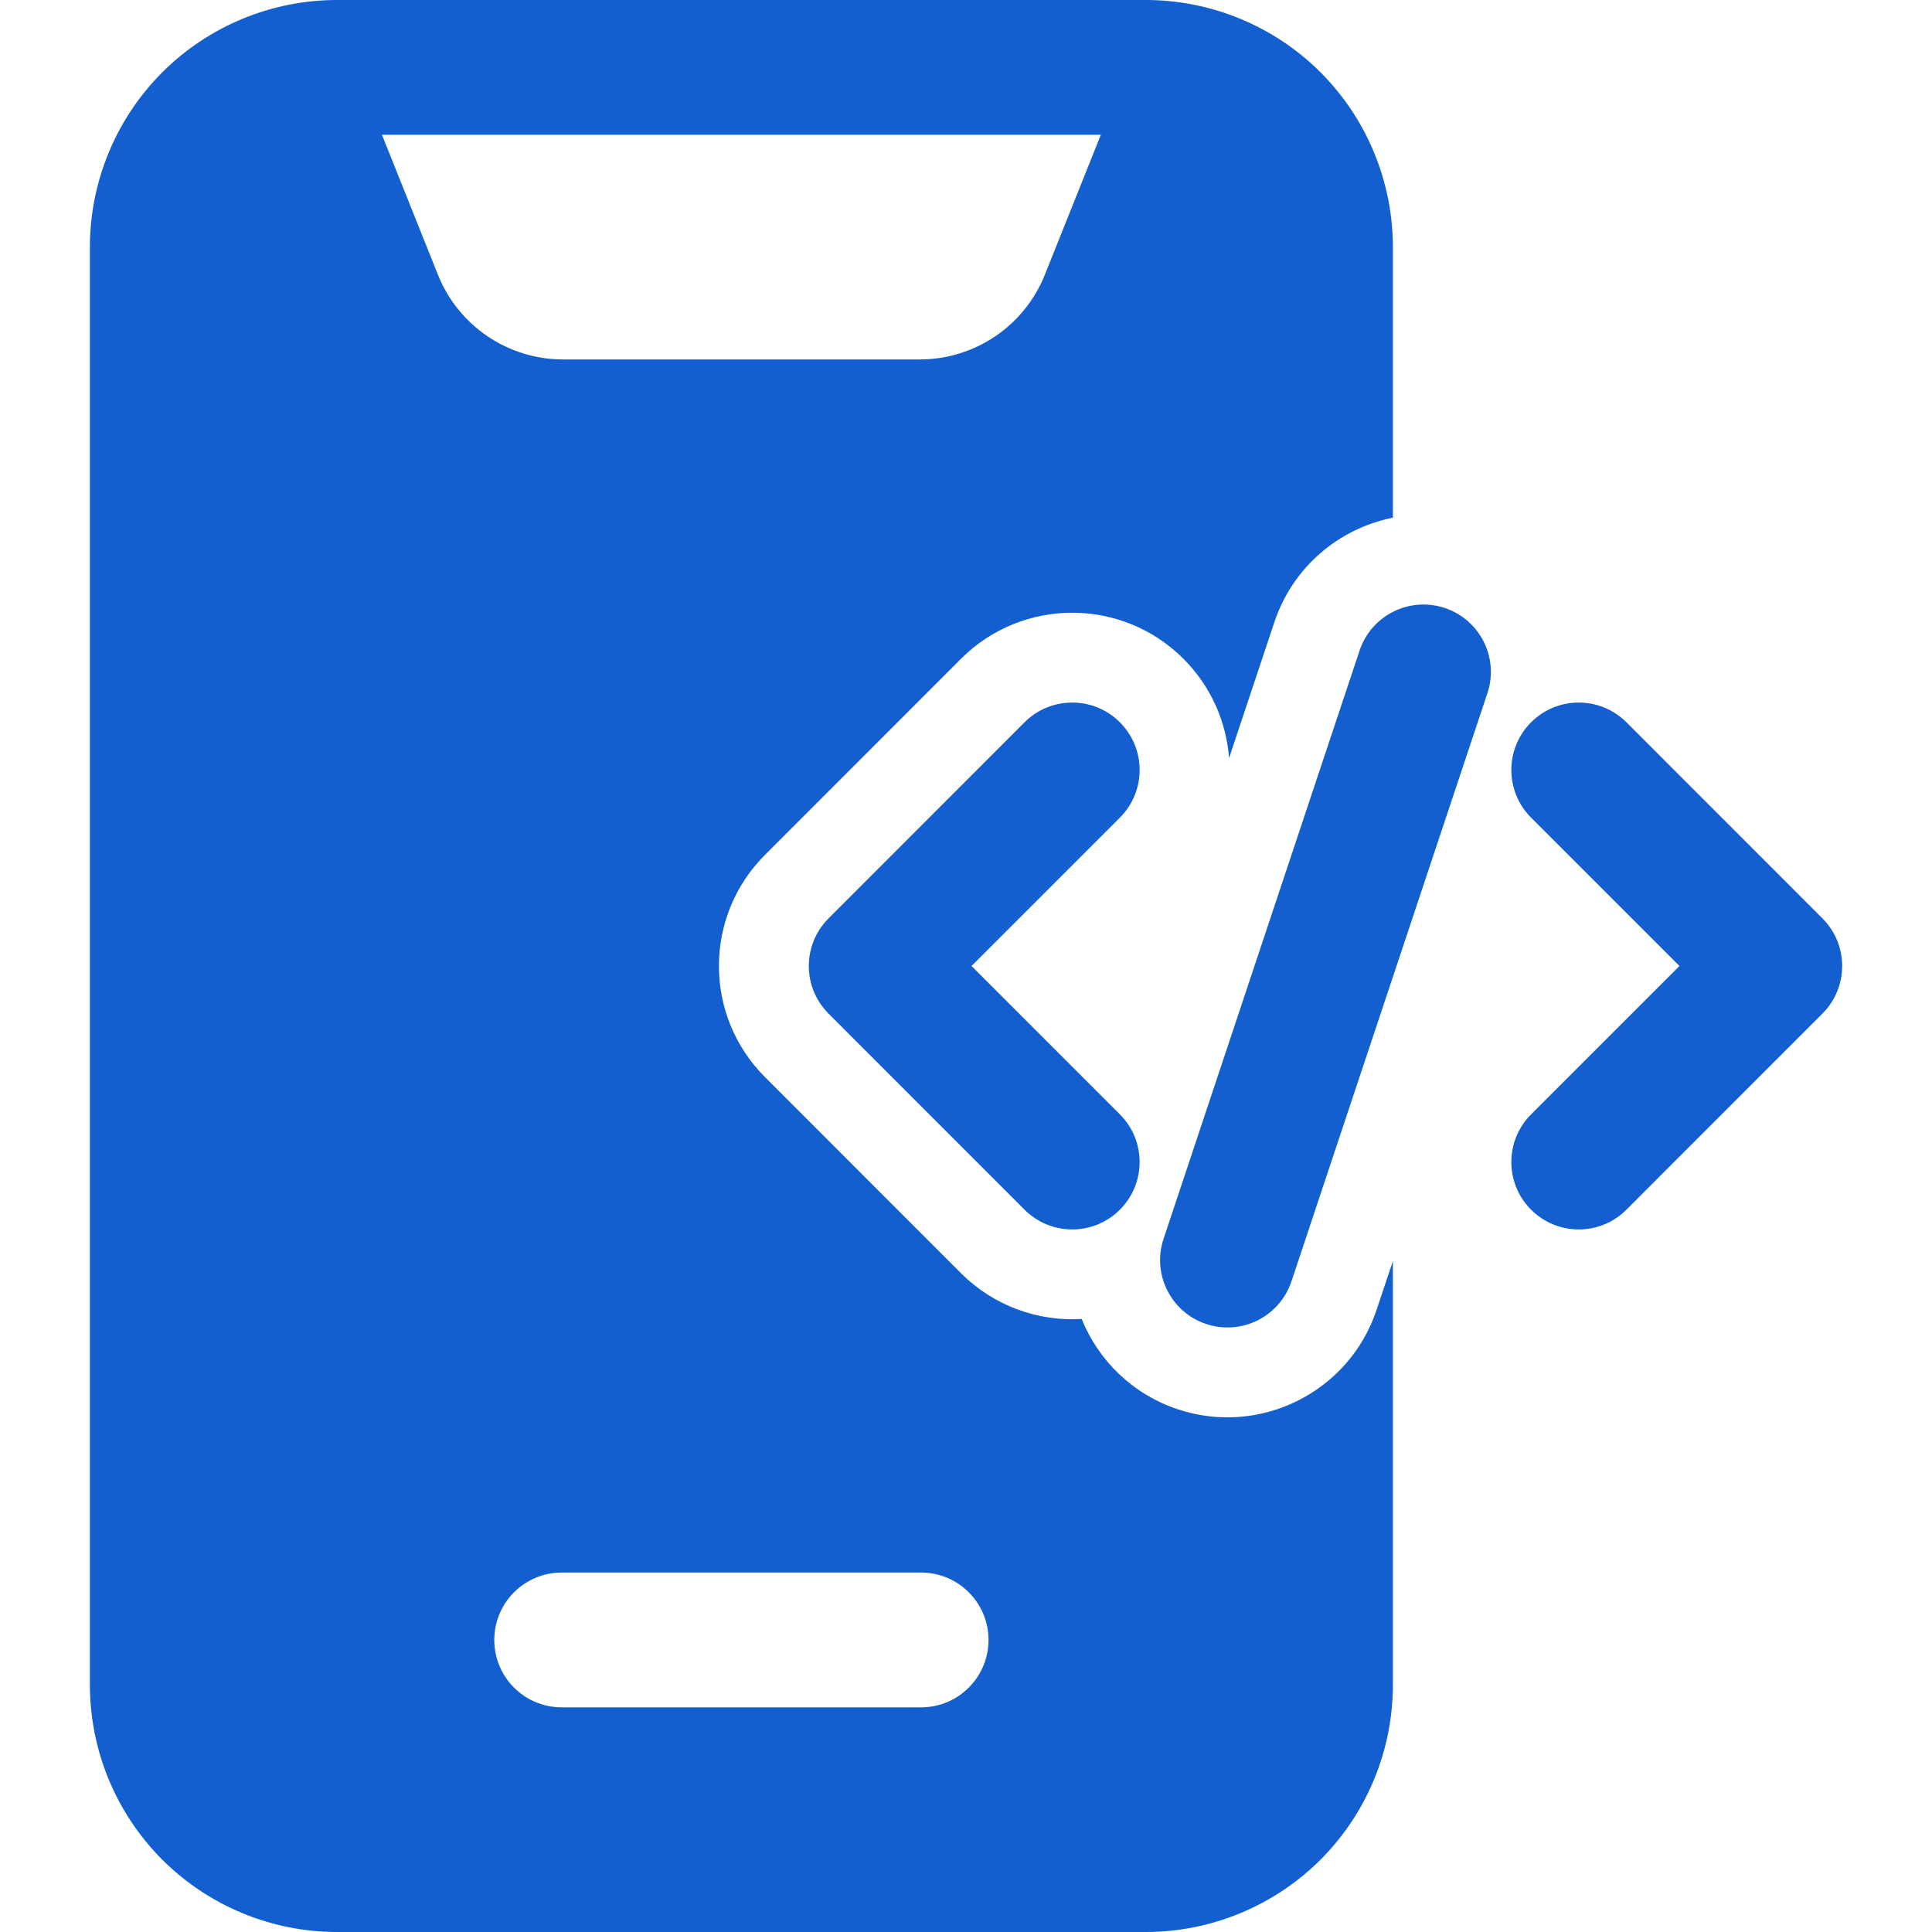 <?xml version="1.0" encoding="UTF-8"?>
<svg xmlns="http://www.w3.org/2000/svg" width="150" height="150" viewBox="0 0 150 150" fill="none">
  <rect width="150" height="150" fill="white"></rect>
  <path fill-rule="evenodd" clip-rule="evenodd" d="M105.555 50.512L90.338 96.181C89.424 98.916 90.903 101.881 93.645 102.795C96.387 103.709 99.352 102.23 100.266 99.488L115.482 53.819C116.396 51.084 114.917 48.119 112.176 47.205C109.434 46.291 106.469 47.77 105.555 50.512Z" fill="#145FCF"></path>
  <path fill-rule="evenodd" clip-rule="evenodd" d="M118.873 63.481L130.392 75L118.873 86.519C116.829 88.563 116.829 91.877 118.873 93.921C120.917 95.965 124.231 95.965 126.276 93.921L141.492 78.698C143.536 76.653 143.536 73.347 141.492 71.302L126.276 56.079C124.231 54.035 120.917 54.035 118.873 56.079C116.829 58.123 116.829 61.437 118.873 63.481Z" fill="#145FCF"></path>
  <path fill-rule="evenodd" clip-rule="evenodd" d="M79.545 56.079L64.329 71.302C62.285 73.347 62.285 76.653 64.329 78.698L79.545 93.921C81.59 95.965 84.903 95.965 86.948 93.921C88.992 91.877 88.992 88.563 86.948 86.519L75.429 75L86.948 63.481C88.992 61.437 88.992 58.123 86.948 56.079C84.903 54.035 81.59 54.035 79.545 56.079Z" fill="#145FCF"></path>
  <path fill-rule="evenodd" clip-rule="evenodd" d="M108.143 97.912L106.88 101.693C104.752 108.084 97.831 111.544 91.441 109.416C87.91 108.237 85.273 105.607 83.983 102.405C80.62 102.607 77.187 101.421 74.613 98.853L59.397 83.63C54.624 78.865 54.624 71.135 59.397 66.37L74.613 51.147C79.378 46.381 87.115 46.381 91.88 51.147C94.029 53.295 95.208 56.044 95.424 58.856L98.941 48.307C100.378 43.995 103.985 41.023 108.143 40.193V19.186C108.143 14.1 106.12 9.216 102.527 5.616C98.927 2.023 94.043 0 88.957 0C71.906 0 43.217 0 26.166 0C21.08 0 16.197 2.023 12.597 5.616C9.003 9.216 6.98 14.1 6.98 19.186V130.814C6.98 135.9 9.003 140.784 12.597 144.384C16.197 147.977 21.08 150 26.166 150H88.957C94.043 150 98.927 147.977 102.527 144.384C106.12 140.784 108.143 135.9 108.143 130.814V97.912ZM43.608 132.558H71.515C74.403 132.558 76.748 130.214 76.748 127.326C76.748 124.437 74.403 122.093 71.515 122.093H43.608C40.72 122.093 38.376 124.437 38.376 127.326C38.376 130.214 40.72 132.558 43.608 132.558ZM85.469 10.465H29.655L34.001 21.328C35.592 25.305 39.436 27.907 43.72 27.907H71.403C75.687 27.907 79.531 25.305 81.122 21.328L85.469 10.465Z" fill="#145FCF"></path>
</svg>
